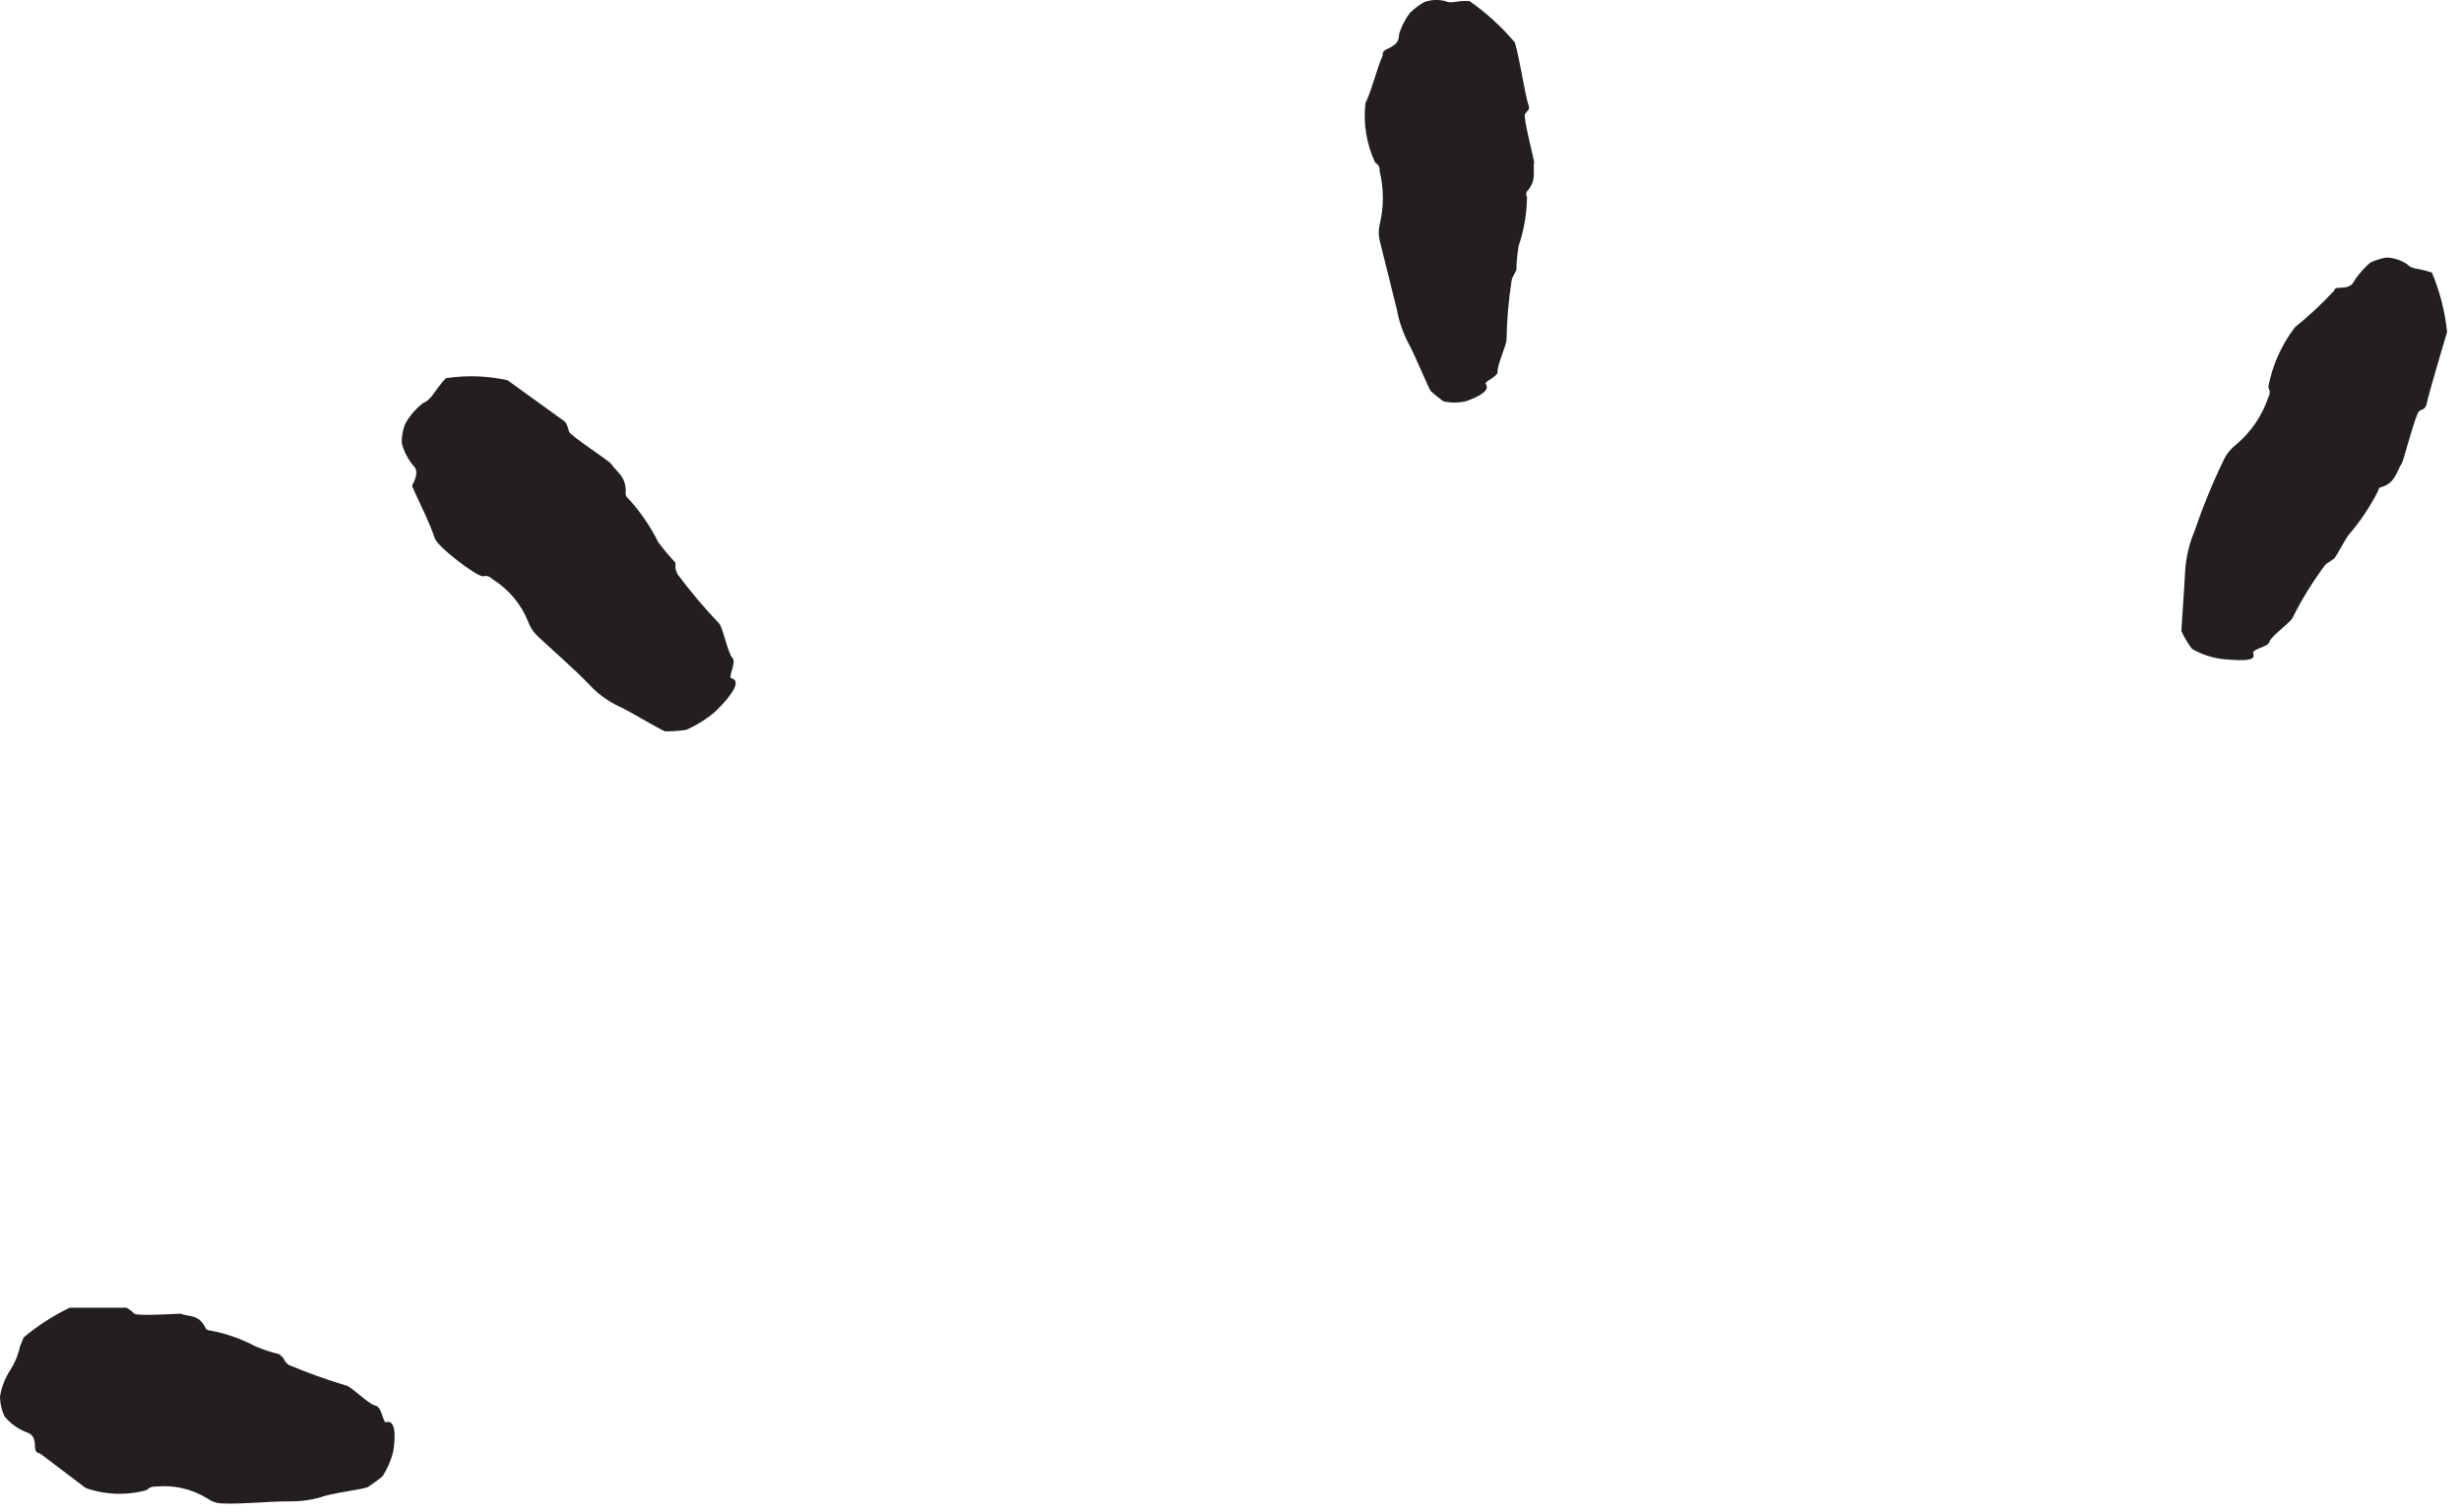 <?xml version="1.0" encoding="UTF-8"?>
<svg width="83px" height="51px" viewBox="0 0 83 51" version="1.1" xmlns="http://www.w3.org/2000/svg" xmlns:xlink="http://www.w3.org/1999/xlink">
    <title>scribble final version-57</title>
    <g id="⏀-SCRIBBLES" stroke="none" stroke-width="1" fill="none" fill-rule="evenodd">
        <g id="scribble-final-version-57" transform="translate(41.265, 25.356) rotate(-180) translate(-41.265, -25.356)" fill="#231F20" fill-rule="nonzero">
            <path d="M6.54,28.676 C6.43,28.416 6.85,28.416 7.6,28.486 C7.952,28.533 8.292,28.648 8.6,28.826 C8.742,29.012 8.862,29.213 8.96,29.426 C8.96,29.566 8.85,31.016 8.83,31.506 C8.795,31.957 8.687,32.399 8.51,32.816 C8.228,33.646 7.894,34.457 7.51,35.246 C7.419,35.419 7.293,35.572 7.14,35.696 C6.628,36.119 6.243,36.676 6.03,37.306 C5.967,37.414 5.967,37.547 6.03,37.656 C5.893,38.39 5.585,39.082 5.13,39.676 C4.675,40.041 4.247,40.439 3.85,40.866 C3.79,40.866 3.85,41.016 3.62,41.006 C3.19,41.006 3.18,41.176 3.08,41.316 C2.939,41.514 2.774,41.696 2.59,41.856 C2.418,41.936 2.237,41.993 2.05,42.026 C1.796,42.018 1.55,41.938 1.34,41.796 C1.22,41.646 0.95,41.646 0.73,41.586 L0.51,41.516 C0.242,40.878 0.07,40.204 8.69194358e-16,39.516 C8.69194358e-16,39.516 0.64,37.366 0.68,37.126 C0.72,36.886 0.84,36.926 0.95,36.836 C1.06,36.746 1.48,35.146 1.52,35.096 C1.71,34.806 1.74,34.426 2.21,34.286 C2.3,34.286 2.31,34.186 2.34,34.126 C2.613,33.594 2.949,33.097 3.34,32.646 C3.51,32.396 3.63,32.126 3.8,31.876 C3.8,31.876 3.9,31.816 3.95,31.776 C4.014,31.743 4.072,31.699 4.12,31.646 C4.535,31.089 4.9,30.497 5.21,29.876 C5.27,29.726 5.95,29.246 5.99,29.066 C6.03,28.886 6.57,28.836 6.54,28.676 Z" id="Path"></path>
            <path d="M32.42,37.756 C32.28,37.556 32.58,37.356 33.1,37.176 C33.347,37.122 33.603,37.122 33.85,37.176 C33.996,37.282 34.136,37.395 34.27,37.516 C34.34,37.586 34.81,38.746 35.03,39.136 C35.216,39.494 35.348,39.878 35.42,40.276 L36,42.606 C36.04,42.78 36.04,42.961 36,43.136 C35.855,43.727 35.855,44.344 36,44.936 C36,45.036 36,45.136 36.15,45.226 C36.443,45.849 36.557,46.541 36.48,47.226 C36.23,47.766 36.13,48.296 35.9,48.836 C35.9,48.916 35.9,48.996 35.73,49.066 C35.31,49.256 35.37,49.416 35.34,49.576 C35.261,49.828 35.139,50.064 34.98,50.276 C34.839,50.415 34.681,50.535 34.51,50.636 C34.28,50.722 34.028,50.736 33.79,50.676 C33.63,50.586 33.39,50.676 33.19,50.676 L32.97,50.676 C32.414,50.288 31.91,49.831 31.47,49.316 C31.38,49.316 31.08,47.416 30.99,47.206 C30.9,46.996 31.04,46.976 31.1,46.856 C31.16,46.736 30.79,45.316 30.79,45.256 C30.84,44.946 30.69,44.636 31.03,44.256 C31.066,44.197 31.066,44.124 31.03,44.066 C31.036,43.508 31.131,42.954 31.31,42.426 C31.356,42.151 31.383,41.874 31.39,41.596 C31.39,41.596 31.45,41.496 31.47,41.446 C31.509,41.385 31.537,41.317 31.55,41.246 C31.653,40.584 31.71,39.915 31.72,39.246 C31.72,39.096 32.05,38.356 32.02,38.186 C31.99,38.016 32.49,37.846 32.42,37.756 Z" id="Path"></path>
            <path d="M57.86,27.836 C57.54,27.756 57.78,27.326 58.39,26.726 C58.69,26.466 59.027,26.254 59.39,26.096 C59.622,26.061 59.856,26.044 60.09,26.046 C60.18,26.046 61.25,26.706 61.65,26.886 C62.028,27.062 62.367,27.31 62.65,27.616 C63.2,28.186 63.82,28.716 64.41,29.266 C64.541,29.396 64.644,29.553 64.71,29.726 C64.943,30.32 65.36,30.824 65.9,31.166 C65.99,31.226 66.04,31.316 66.23,31.276 C66.42,31.236 67.79,32.276 67.87,32.566 C68.06,33.136 68.33,33.636 68.57,34.176 C68.57,34.256 68.7,34.266 68.57,34.456 C68.38,34.896 68.57,34.956 68.66,35.096 C68.81,35.296 68.918,35.523 68.98,35.766 C68.985,35.984 68.948,36.201 68.87,36.406 C68.716,36.687 68.505,36.932 68.25,37.126 C68.02,37.206 67.87,37.506 67.69,37.726 C67.631,37.809 67.564,37.886 67.49,37.956 C66.798,38.063 66.093,38.039 65.41,37.886 L64.51,37.236 C64.06,36.916 63.6,36.576 63.51,36.516 C63.42,36.456 63.38,36.296 63.34,36.156 C63.3,36.016 61.96,35.156 61.92,35.066 C61.73,34.786 61.39,34.636 61.43,34.066 C61.43,33.966 61.38,33.936 61.33,33.886 C60.93,33.448 60.594,32.957 60.33,32.426 C60.151,32.184 59.957,31.954 59.75,31.736 C59.75,31.736 59.75,31.616 59.75,31.556 C59.739,31.482 59.715,31.411 59.68,31.346 C59.244,30.761 58.773,30.203 58.27,29.676 C58.15,29.546 57.98,28.676 57.83,28.526 C57.68,28.376 57.99,27.856 57.86,27.836 Z" id="Path"></path>
            <path d="M69.5,2.746 C69.23,2.826 69.16,2.406 69.27,1.746 C69.344,1.451 69.466,1.171 69.63,0.916 C69.8,0.786 69.97,0.656 70.11,0.566 C70.25,0.476 71.32,0.366 71.71,0.216 C72.061,0.116 72.425,0.069 72.79,0.076 C73.53,0.076 74.3,-0.024 75.06,0.006 C75.233,0.013 75.401,0.072 75.54,0.176 C76.054,0.493 76.658,0.633 77.26,0.576 C77.36,0.576 77.46,0.576 77.58,0.456 C78.258,0.268 78.977,0.293 79.64,0.526 L81.16,1.676 C81.23,1.726 81.33,1.676 81.35,1.896 C81.35,2.396 81.58,2.366 81.75,2.456 C81.995,2.569 82.21,2.736 82.38,2.946 C82.476,3.153 82.527,3.377 82.53,3.606 C82.478,3.935 82.355,4.249 82.17,4.526 C82.018,4.768 81.91,5.036 81.85,5.316 L81.73,5.606 C81.258,6.003 80.737,6.339 80.18,6.606 C80.18,6.606 79.75,6.606 79.28,6.606 C78.81,6.606 78.33,6.606 78.28,6.606 C78.23,6.606 78.09,6.496 78,6.406 C77.91,6.316 76.5,6.406 76.44,6.406 C76.16,6.286 75.83,6.406 75.6,5.926 C75.55,5.836 75.49,5.846 75.43,5.836 C74.895,5.735 74.379,5.553 73.9,5.296 C73.64,5.189 73.373,5.103 73.1,5.036 C73.1,5.036 73.02,4.946 72.97,4.906 C72.935,4.812 72.872,4.732 72.79,4.676 C72.162,4.413 71.521,4.183 70.87,3.986 C70.72,3.986 70.1,3.346 69.87,3.306 C69.64,3.266 69.61,2.676 69.5,2.746 Z" id="Path"></path>
        </g>
    </g>
</svg>